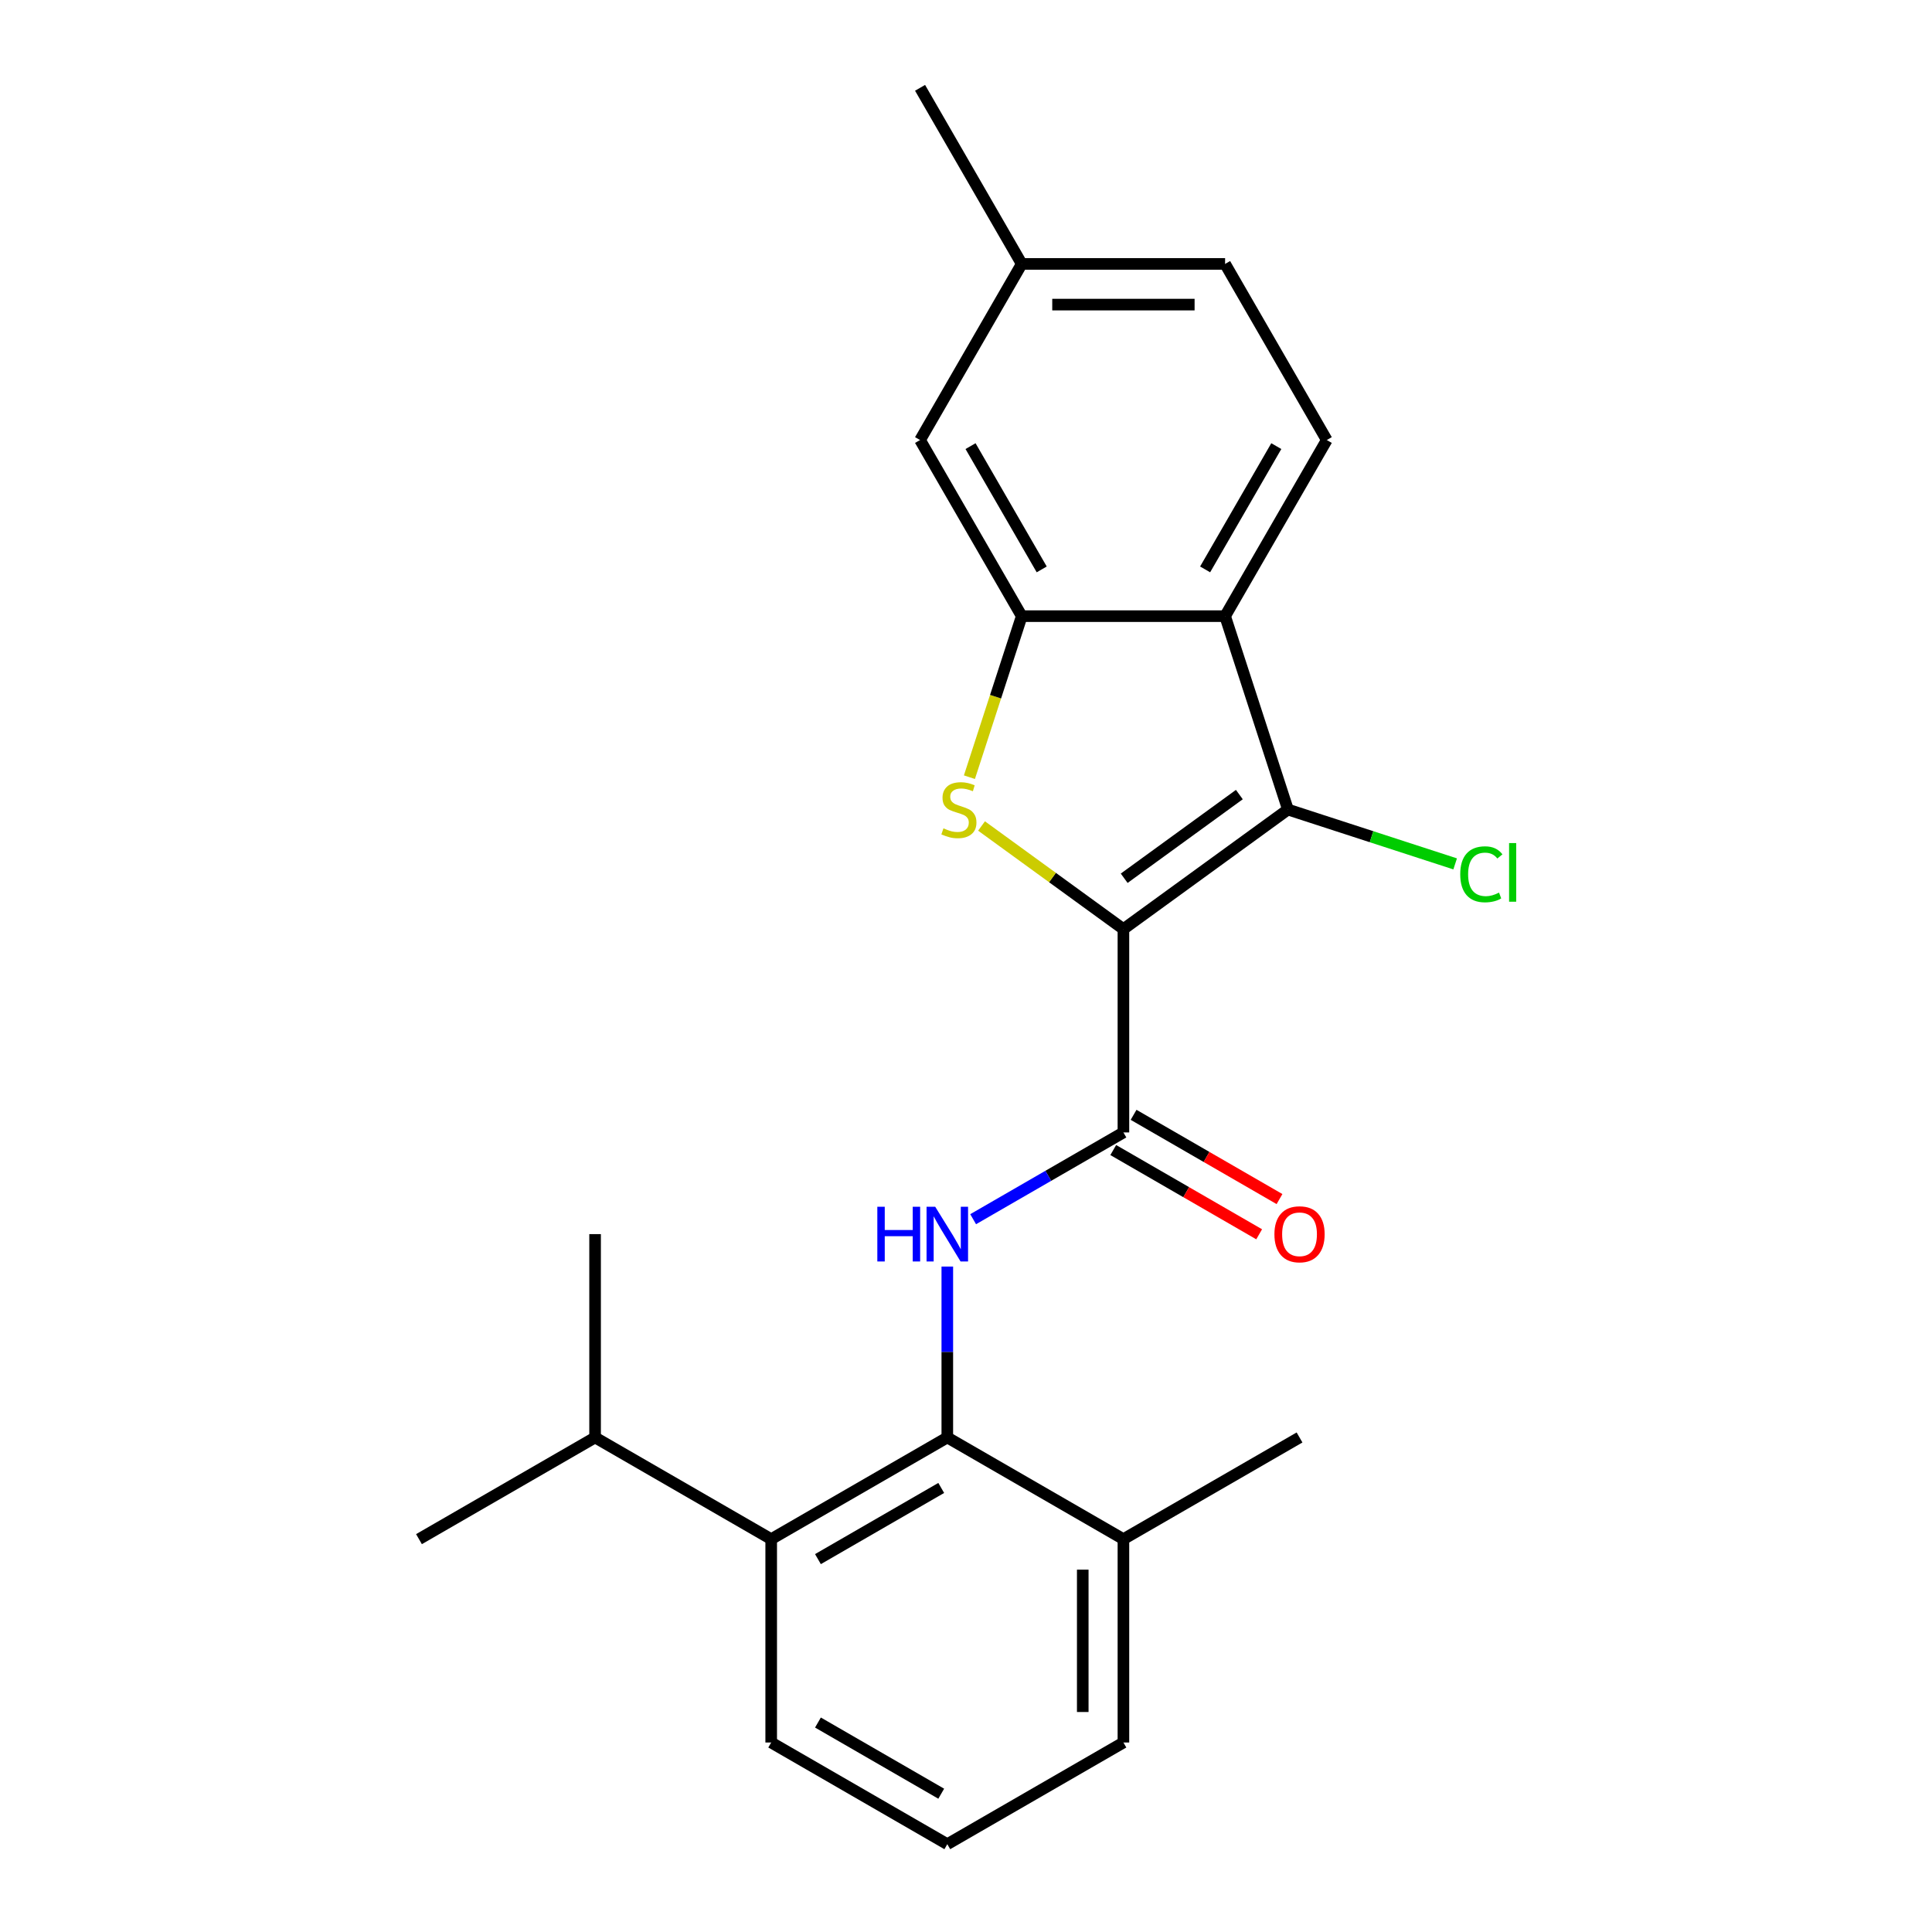 <?xml version='1.0' encoding='iso-8859-1'?>
<svg version='1.1' baseProfile='full'
              xmlns='http://www.w3.org/2000/svg'
                      xmlns:rdkit='http://www.rdkit.org/xml'
                      xmlns:xlink='http://www.w3.org/1999/xlink'
                  xml:space='preserve'
width='1000px' height='1000px' viewBox='0 0 1000 1000'>
<!-- END OF HEADER -->
<rect style='opacity:1.0;fill:#FFFFFF;stroke:none' width='1000' height='1000' x='0' y='0'> </rect>
<path class='bond-0' d='M 581.48,480.892 L 544.759,454.212' style='fill:none;fill-rule:evenodd;stroke:#000000;stroke-width:6px;stroke-linecap:butt;stroke-linejoin:miter;stroke-opacity:1' />
<path class='bond-0' d='M 544.759,454.212 L 508.037,427.532' style='fill:none;fill-rule:evenodd;stroke:#CCCC00;stroke-width:6px;stroke-linecap:butt;stroke-linejoin:miter;stroke-opacity:1' />
<path class='bond-1' d='M 581.48,480.892 L 666.634,419.023' style='fill:none;fill-rule:evenodd;stroke:#000000;stroke-width:6px;stroke-linecap:butt;stroke-linejoin:miter;stroke-opacity:1' />
<path class='bond-1' d='M 581.879,454.581 L 641.487,411.273' style='fill:none;fill-rule:evenodd;stroke:#000000;stroke-width:6px;stroke-linecap:butt;stroke-linejoin:miter;stroke-opacity:1' />
<path class='bond-2' d='M 581.48,480.892 L 581.48,586.148' style='fill:none;fill-rule:evenodd;stroke:#000000;stroke-width:6px;stroke-linecap:butt;stroke-linejoin:miter;stroke-opacity:1' />
<path class='bond-4' d='M 501.769,402.272 L 515.31,360.595' style='fill:none;fill-rule:evenodd;stroke:#CCCC00;stroke-width:6px;stroke-linecap:butt;stroke-linejoin:miter;stroke-opacity:1' />
<path class='bond-4' d='M 515.31,360.595 L 528.852,318.919' style='fill:none;fill-rule:evenodd;stroke:#000000;stroke-width:6px;stroke-linecap:butt;stroke-linejoin:miter;stroke-opacity:1' />
<path class='bond-3' d='M 666.634,419.023 L 634.108,318.919' style='fill:none;fill-rule:evenodd;stroke:#000000;stroke-width:6px;stroke-linecap:butt;stroke-linejoin:miter;stroke-opacity:1' />
<path class='bond-12' d='M 666.634,419.023 L 709.911,433.085' style='fill:none;fill-rule:evenodd;stroke:#000000;stroke-width:6px;stroke-linecap:butt;stroke-linejoin:miter;stroke-opacity:1' />
<path class='bond-12' d='M 709.911,433.085 L 753.188,447.146' style='fill:none;fill-rule:evenodd;stroke:#00CC00;stroke-width:6px;stroke-linecap:butt;stroke-linejoin:miter;stroke-opacity:1' />
<path class='bond-5' d='M 581.48,586.148 L 542.588,608.602' style='fill:none;fill-rule:evenodd;stroke:#000000;stroke-width:6px;stroke-linecap:butt;stroke-linejoin:miter;stroke-opacity:1' />
<path class='bond-5' d='M 542.588,608.602 L 503.697,631.056' style='fill:none;fill-rule:evenodd;stroke:#0000FF;stroke-width:6px;stroke-linecap:butt;stroke-linejoin:miter;stroke-opacity:1' />
<path class='bond-10' d='M 576.217,595.264 L 613.979,617.065' style='fill:none;fill-rule:evenodd;stroke:#000000;stroke-width:6px;stroke-linecap:butt;stroke-linejoin:miter;stroke-opacity:1' />
<path class='bond-10' d='M 613.979,617.065 L 651.74,638.867' style='fill:none;fill-rule:evenodd;stroke:#FF0000;stroke-width:6px;stroke-linecap:butt;stroke-linejoin:miter;stroke-opacity:1' />
<path class='bond-10' d='M 586.743,577.033 L 624.504,598.834' style='fill:none;fill-rule:evenodd;stroke:#000000;stroke-width:6px;stroke-linecap:butt;stroke-linejoin:miter;stroke-opacity:1' />
<path class='bond-10' d='M 624.504,598.834 L 662.266,620.636' style='fill:none;fill-rule:evenodd;stroke:#FF0000;stroke-width:6px;stroke-linecap:butt;stroke-linejoin:miter;stroke-opacity:1' />
<path class='bond-8' d='M 634.108,318.919 L 686.736,227.764' style='fill:none;fill-rule:evenodd;stroke:#000000;stroke-width:6px;stroke-linecap:butt;stroke-linejoin:miter;stroke-opacity:1' />
<path class='bond-8' d='M 623.771,294.72 L 660.611,230.912' style='fill:none;fill-rule:evenodd;stroke:#000000;stroke-width:6px;stroke-linecap:butt;stroke-linejoin:miter;stroke-opacity:1' />
<path class='bond-23' d='M 634.108,318.919 L 528.852,318.919' style='fill:none;fill-rule:evenodd;stroke:#000000;stroke-width:6px;stroke-linecap:butt;stroke-linejoin:miter;stroke-opacity:1' />
<path class='bond-9' d='M 528.852,318.919 L 476.224,227.764' style='fill:none;fill-rule:evenodd;stroke:#000000;stroke-width:6px;stroke-linecap:butt;stroke-linejoin:miter;stroke-opacity:1' />
<path class='bond-9' d='M 539.188,294.72 L 502.349,230.912' style='fill:none;fill-rule:evenodd;stroke:#000000;stroke-width:6px;stroke-linecap:butt;stroke-linejoin:miter;stroke-opacity:1' />
<path class='bond-6' d='M 490.325,655.568 L 490.325,699.8' style='fill:none;fill-rule:evenodd;stroke:#0000FF;stroke-width:6px;stroke-linecap:butt;stroke-linejoin:miter;stroke-opacity:1' />
<path class='bond-6' d='M 490.325,699.8 L 490.325,744.033' style='fill:none;fill-rule:evenodd;stroke:#000000;stroke-width:6px;stroke-linecap:butt;stroke-linejoin:miter;stroke-opacity:1' />
<path class='bond-7' d='M 490.325,744.033 L 399.17,796.661' style='fill:none;fill-rule:evenodd;stroke:#000000;stroke-width:6px;stroke-linecap:butt;stroke-linejoin:miter;stroke-opacity:1' />
<path class='bond-7' d='M 487.178,770.158 L 423.369,806.998' style='fill:none;fill-rule:evenodd;stroke:#000000;stroke-width:6px;stroke-linecap:butt;stroke-linejoin:miter;stroke-opacity:1' />
<path class='bond-11' d='M 490.325,744.033 L 581.48,796.661' style='fill:none;fill-rule:evenodd;stroke:#000000;stroke-width:6px;stroke-linecap:butt;stroke-linejoin:miter;stroke-opacity:1' />
<path class='bond-13' d='M 399.17,796.661 L 308.016,744.033' style='fill:none;fill-rule:evenodd;stroke:#000000;stroke-width:6px;stroke-linecap:butt;stroke-linejoin:miter;stroke-opacity:1' />
<path class='bond-16' d='M 399.17,796.661 L 399.17,901.917' style='fill:none;fill-rule:evenodd;stroke:#000000;stroke-width:6px;stroke-linecap:butt;stroke-linejoin:miter;stroke-opacity:1' />
<path class='bond-14' d='M 686.736,227.764 L 634.108,136.609' style='fill:none;fill-rule:evenodd;stroke:#000000;stroke-width:6px;stroke-linecap:butt;stroke-linejoin:miter;stroke-opacity:1' />
<path class='bond-15' d='M 476.224,227.764 L 528.852,136.609' style='fill:none;fill-rule:evenodd;stroke:#000000;stroke-width:6px;stroke-linecap:butt;stroke-linejoin:miter;stroke-opacity:1' />
<path class='bond-18' d='M 581.48,796.661 L 581.48,901.917' style='fill:none;fill-rule:evenodd;stroke:#000000;stroke-width:6px;stroke-linecap:butt;stroke-linejoin:miter;stroke-opacity:1' />
<path class='bond-18' d='M 560.429,812.449 L 560.429,886.129' style='fill:none;fill-rule:evenodd;stroke:#000000;stroke-width:6px;stroke-linecap:butt;stroke-linejoin:miter;stroke-opacity:1' />
<path class='bond-19' d='M 581.48,796.661 L 672.635,744.033' style='fill:none;fill-rule:evenodd;stroke:#000000;stroke-width:6px;stroke-linecap:butt;stroke-linejoin:miter;stroke-opacity:1' />
<path class='bond-20' d='M 308.016,744.033 L 216.861,796.661' style='fill:none;fill-rule:evenodd;stroke:#000000;stroke-width:6px;stroke-linecap:butt;stroke-linejoin:miter;stroke-opacity:1' />
<path class='bond-21' d='M 308.016,744.033 L 308.016,638.776' style='fill:none;fill-rule:evenodd;stroke:#000000;stroke-width:6px;stroke-linecap:butt;stroke-linejoin:miter;stroke-opacity:1' />
<path class='bond-24' d='M 634.108,136.609 L 528.852,136.609' style='fill:none;fill-rule:evenodd;stroke:#000000;stroke-width:6px;stroke-linecap:butt;stroke-linejoin:miter;stroke-opacity:1' />
<path class='bond-24' d='M 618.32,157.661 L 544.64,157.661' style='fill:none;fill-rule:evenodd;stroke:#000000;stroke-width:6px;stroke-linecap:butt;stroke-linejoin:miter;stroke-opacity:1' />
<path class='bond-22' d='M 528.852,136.609 L 476.224,45.455' style='fill:none;fill-rule:evenodd;stroke:#000000;stroke-width:6px;stroke-linecap:butt;stroke-linejoin:miter;stroke-opacity:1' />
<path class='bond-25' d='M 399.17,901.917 L 490.325,954.545' style='fill:none;fill-rule:evenodd;stroke:#000000;stroke-width:6px;stroke-linecap:butt;stroke-linejoin:miter;stroke-opacity:1' />
<path class='bond-25' d='M 423.369,891.581 L 487.178,928.42' style='fill:none;fill-rule:evenodd;stroke:#000000;stroke-width:6px;stroke-linecap:butt;stroke-linejoin:miter;stroke-opacity:1' />
<path class='bond-17' d='M 490.325,954.545 L 581.48,901.917' style='fill:none;fill-rule:evenodd;stroke:#000000;stroke-width:6px;stroke-linecap:butt;stroke-linejoin:miter;stroke-opacity:1' />
<path  class='atom-1' d='M 488.326 428.743
Q 488.646 428.863, 489.966 429.423
Q 491.286 429.983, 492.726 430.343
Q 494.206 430.663, 495.646 430.663
Q 498.326 430.663, 499.886 429.383
Q 501.446 428.063, 501.446 425.783
Q 501.446 424.223, 500.646 423.263
Q 499.886 422.303, 498.686 421.783
Q 497.486 421.263, 495.486 420.663
Q 492.966 419.903, 491.446 419.183
Q 489.966 418.463, 488.886 416.943
Q 487.846 415.423, 487.846 412.863
Q 487.846 409.303, 490.246 407.103
Q 492.686 404.903, 497.486 404.903
Q 500.766 404.903, 504.486 406.463
L 503.566 409.543
Q 500.166 408.143, 497.606 408.143
Q 494.846 408.143, 493.326 409.303
Q 491.806 410.423, 491.846 412.383
Q 491.846 413.903, 492.606 414.823
Q 493.406 415.743, 494.526 416.263
Q 495.686 416.783, 497.606 417.383
Q 500.166 418.183, 501.686 418.983
Q 503.206 419.783, 504.286 421.423
Q 505.406 423.023, 505.406 425.783
Q 505.406 429.703, 502.766 431.823
Q 500.166 433.903, 495.806 433.903
Q 493.286 433.903, 491.366 433.343
Q 489.486 432.823, 487.246 431.903
L 488.326 428.743
' fill='#CCCC00'/>
<path  class='atom-6' d='M 454.105 624.616
L 457.945 624.616
L 457.945 636.656
L 472.425 636.656
L 472.425 624.616
L 476.265 624.616
L 476.265 652.936
L 472.425 652.936
L 472.425 639.856
L 457.945 639.856
L 457.945 652.936
L 454.105 652.936
L 454.105 624.616
' fill='#0000FF'/>
<path  class='atom-6' d='M 484.065 624.616
L 493.345 639.616
Q 494.265 641.096, 495.745 643.776
Q 497.225 646.456, 497.305 646.616
L 497.305 624.616
L 501.065 624.616
L 501.065 652.936
L 497.185 652.936
L 487.225 636.536
Q 486.065 634.616, 484.825 632.416
Q 483.625 630.216, 483.265 629.536
L 483.265 652.936
L 479.585 652.936
L 479.585 624.616
L 484.065 624.616
' fill='#0000FF'/>
<path  class='atom-11' d='M 659.635 638.856
Q 659.635 632.056, 662.995 628.256
Q 666.355 624.456, 672.635 624.456
Q 678.915 624.456, 682.275 628.256
Q 685.635 632.056, 685.635 638.856
Q 685.635 645.736, 682.235 649.656
Q 678.835 653.536, 672.635 653.536
Q 666.395 653.536, 662.995 649.656
Q 659.635 645.776, 659.635 638.856
M 672.635 650.336
Q 676.955 650.336, 679.275 647.456
Q 681.635 644.536, 681.635 638.856
Q 681.635 633.296, 679.275 630.496
Q 676.955 627.656, 672.635 627.656
Q 668.315 627.656, 665.955 630.456
Q 663.635 633.256, 663.635 638.856
Q 663.635 644.576, 665.955 647.456
Q 668.315 650.336, 672.635 650.336
' fill='#FF0000'/>
<path  class='atom-13' d='M 755.819 452.53
Q 755.819 445.49, 759.099 441.81
Q 762.419 438.09, 768.699 438.09
Q 774.539 438.09, 777.659 442.21
L 775.019 444.37
Q 772.739 441.37, 768.699 441.37
Q 764.419 441.37, 762.139 444.25
Q 759.899 447.09, 759.899 452.53
Q 759.899 458.13, 762.219 461.01
Q 764.579 463.89, 769.139 463.89
Q 772.259 463.89, 775.899 462.01
L 777.019 465.01
Q 775.539 465.97, 773.299 466.53
Q 771.059 467.09, 768.579 467.09
Q 762.419 467.09, 759.099 463.33
Q 755.819 459.57, 755.819 452.53
' fill='#00CC00'/>
<path  class='atom-13' d='M 781.099 436.37
L 784.779 436.37
L 784.779 466.73
L 781.099 466.73
L 781.099 436.37
' fill='#00CC00'/>
</svg>
